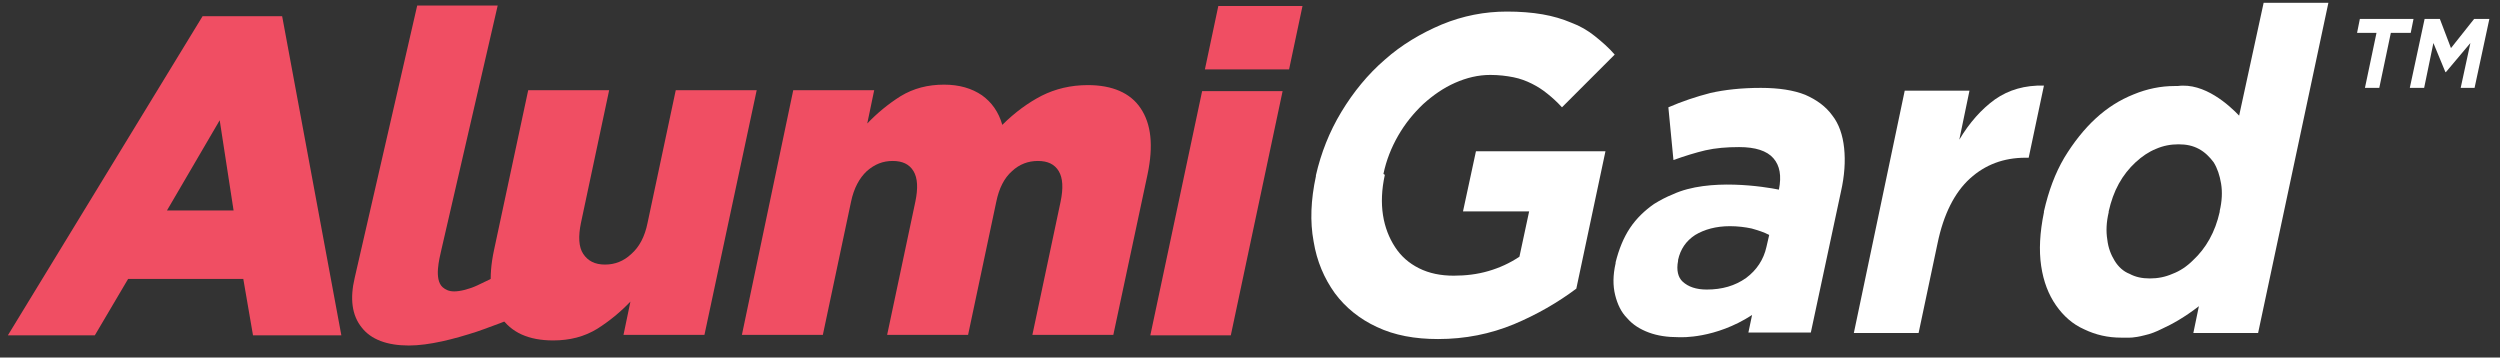 <?xml version="1.0" encoding="utf-8"?>
<!-- Generator: Adobe Illustrator 25.1.0, SVG Export Plug-In . SVG Version: 6.00 Build 0)  -->
<svg version="1.1" id="Layer_1" xmlns="http://www.w3.org/2000/svg" xmlns:xlink="http://www.w3.org/1999/xlink" x="0px" y="0px"
	 width="540.5px" height="77.3px" viewBox="0 0 540.5 77.3" style="enable-background:new 0 0 540.5 77.3;" xml:space="preserve">
<rect x="0" y="0" width="540.5" height="77.3" fill="#333333" stroke="none"/>
<style type="text/css">
	.st0{fill:#F04E63;}
	.st1{fill:#FFFFFF;}
</style>
<path class="st0" d="M47.5,26l3,19.5H36.1L47.5,26z M43.8,3.5l-42.1,69h18.8l7.2-12.2h24.9l2.1,12.2h19.1L61,3.5H43.8z"/>
<g>
	<path class="st0" d="M119.6,73.6c-5.3,0-9.1-1.7-11.4-5.2c-2.2-3.5-2.7-8.2-1.4-14.3l7.4-34.6h17.5l-6.1,28.7
		c-0.6,2.9-0.5,5.2,0.5,6.7c1,1.5,2.5,2.3,4.7,2.3c2.1,0,4-0.7,5.7-2.3c1.7-1.5,2.9-3.7,3.5-6.7l6.1-28.7h17.5l-11.3,52.9h-17.5
		l1.5-7.2c-2.1,2.2-4.5,4.2-7.2,5.9C126.3,72.8,123.2,73.6,119.6,73.6"/>
	<path class="st0" d="M171.5,19.5H189l-1.5,7.2c2.1-2.2,4.5-4.2,7.2-5.9c2.8-1.7,5.9-2.5,9.4-2.5c3.3,0,6,0.8,8.2,2.3
		c2.1,1.5,3.6,3.6,4.4,6.4c2.7-2.7,5.6-4.8,8.5-6.3c3-1.5,6.3-2.3,10-2.3c5.3,0,9.2,1.7,11.4,5c2.3,3.4,2.8,8.1,1.5,14.3l-7.4,34.7
		h-17.5l6.1-28.8c0.6-2.9,0.5-5.1-0.4-6.6c-0.9-1.5-2.4-2.2-4.5-2.2s-4,0.7-5.6,2.2c-1.7,1.5-2.8,3.7-3.4,6.6l-6.1,28.8h-17.5
		l6.1-28.8c0.6-2.9,0.5-5.1-0.4-6.6c-0.9-1.5-2.4-2.2-4.5-2.2c-2.1,0-3.9,0.7-5.6,2.2c-1.6,1.5-2.8,3.7-3.4,6.6l-6.1,28.8h-17.5
		L171.5,19.5z"/>
	<path class="st0" d="M98.2,63c-1.2,0-1.9-0.4-2.5-0.9c-1.9-1.7-0.7-6.2-0.3-8l12.2-52.9H90.2L76.7,60c-1.1,4.6-0.6,8.2,1.5,10.8
		c2,2.6,5.5,3.9,10.2,3.9c4.4,0,9.8-1.4,14.7-3c0,0,9.3-3.2,11.2-4.6c1.9-1.4-6.3-7.7-6.3-7.7l-4.8,2.3C101.5,62.5,99.5,63,98.2,63"
		/>
	<g>
		<path class="st1" d="M299.1,37.6c0.6-2.9,1.7-5.7,3.2-8.3c1.5-2.6,3.3-4.8,5.4-6.8c2.1-1.9,4.4-3.5,6.9-4.6c2.5-1.1,5-1.7,7.6-1.7
			c1.8,0,3.5,0.2,5,0.5c1.5,0.3,2.8,0.8,4,1.4c1.2,0.6,2.3,1.3,3.4,2.2c1,0.8,2.1,1.8,3.1,2.9l11.4-11.4c-1.3-1.5-2.8-2.8-4.3-4
			c-1.5-1.2-3.2-2.2-5.1-2.9c-1.9-0.8-3.9-1.4-6.2-1.8c-2.3-0.4-4.9-0.6-7.7-0.6c-4.8,0-9.5,0.9-14.1,2.8c-4.5,1.9-8.7,4.4-12.3,7.6
			c-3.7,3.2-6.8,7-9.4,11.3c-2.6,4.3-4.4,8.9-5.5,13.7l0,0.2c-1.1,5.1-1.3,9.8-0.5,14.1c0.7,4.3,2.3,8,4.6,11.2
			c2.3,3.1,5.4,5.6,9.1,7.3c3.8,1.8,8.2,2.6,13.2,2.6c5.9,0,11.3-1.1,16.4-3.2c5-2.1,9.5-4.7,13.5-7.7l6.3-29.7h-28l-2.8,13h14.3
			l-2.1,9.8c-2.1,1.4-4.3,2.4-6.7,3.1c-2.4,0.7-4.9,1-7.5,1c-2.8,0-5.3-0.5-7.5-1.6c-2.2-1.1-3.9-2.6-5.2-4.6
			c-1.3-2-2.2-4.3-2.6-6.9c-0.4-2.6-0.3-5.5,0.4-8.7L299.1,37.6z"/>
		<path class="st1" d="M396.1,24.9c-1.4-1.9-3.3-3.3-5.8-4.4c-2.5-1-5.7-1.5-9.6-1.5c-4.2,0-7.8,0.4-10.9,1.1
			c-3.1,0.8-6.1,1.8-9.1,3.1l1.1,11.4c2.5-0.9,4.8-1.6,6.9-2.1c2.2-0.5,4.6-0.7,7.3-0.7c3.5,0,6,0.8,7.4,2.4
			c1.4,1.6,1.8,3.8,1.2,6.8c-2.9-0.6-15.1-2.6-22.9,1c0,0,0,0,0,0c-1.5,0.6-2.8,1.3-4.1,2.1c-2,1.4-3.8,3.1-5.2,5.2
			c-1.4,2.1-2.4,4.6-3.1,7.4l0,0.2c-0.6,2.6-0.6,4.9-0.1,6.9c0.5,2,1.3,3.7,2.6,5c1.2,1.4,2.8,2.4,4.7,3.1c1.9,0.7,4,1,6.4,1
			c0.1,0,0.3,0,0.4,0l0,0c0,0,7.5,0.4,15.5-4.8l-0.8,3.8h13.5l6.5-30.4c0.8-3.5,1-6.7,0.7-9.5C398.4,29.2,397.6,26.8,396.1,24.9z
			 M362.8,56.4l0-0.2c0.5-2.3,1.7-4.1,3.7-5.4c2-1.2,4.5-1.9,7.5-1.9c1.7,0,3.3,0.2,4.7,0.5c1.4,0.4,2.7,0.8,3.8,1.4l-0.6,2.6
			c-0.6,2.7-2.1,5-4.4,6.7c-2.4,1.7-5.2,2.5-8.5,2.5c-2.3,0-4-0.6-5.2-1.7C362.8,60,362.4,58.4,362.8,56.4z"/>
		<path class="st1" d="M431.3,21.5c-2.9,2.1-5.5,5-7.7,8.7l2.2-10.6h-14L400.8,72h14l4.1-19.4c1.3-6.3,3.7-11,7-14
			c3.3-3,7.3-4.5,12-4.5h0.7l3.3-15.6C437.8,18.4,434.3,19.4,431.3,21.5z"/>
		<path class="st1" d="M484.1,25c-2.1-2.2-7.5-7.2-13.3-6.4c-0.1,0-0.1,0-0.2,0c-0.2,0-0.3,0-0.5,0c-2.9,0-5.9,0.6-8.8,1.8
			c-3,1.2-5.7,2.9-8.2,5.2c-2.5,2.3-4.8,5.2-6.8,8.5c-2,3.4-3.4,7.2-4.4,11.6l0,0.2c-0.9,4.4-1.1,8.2-0.6,11.6
			c0.5,3.4,1.6,6.2,3.2,8.5c1.6,2.3,3.6,4.1,6.1,5.2c2.5,1.2,5.1,1.8,8,1.8c0.5,0,1,0,1.5,0l0,0c0,0,1.2,0.1,3.5-0.5
			c1.4-0.3,2.6-0.8,3.8-1.4c2.2-1,4.9-2.5,8-4.9l-1.2,5.8h14l15.2-71.4h-14L484.1,25z M457.2,56.4c-0.8-1.3-1.4-2.8-1.6-4.6
			c-0.3-1.8-0.2-3.8,0.3-5.9l0-0.2c0.5-2.2,1.2-4.2,2.2-6c1-1.8,2.2-3.3,3.6-4.6c1.4-1.3,2.9-2.3,4.4-2.9c1.6-0.7,3.2-1,4.9-1
			c1.7,0,3.1,0.3,4.4,1c1.3,0.7,2.3,1.7,3.2,2.9c0.8,1.3,1.3,2.8,1.6,4.6c0.3,1.8,0.2,3.8-0.3,5.9l0,0.2c-0.5,2.2-1.2,4.1-2.2,5.9
			c-1,1.8-2.2,3.3-3.6,4.6c-1.3,1.3-2.8,2.3-4.4,2.9c-1.6,0.7-3.2,1-4.9,1c-1.7,0-3.1-0.3-4.4-1C459.1,58.7,458,57.7,457.2,56.4z"/>
		<polygon class="st1" points="521.8,4.1 510.2,4.1 509.6,7.1 513.8,7.1 511.3,19 514.4,19 516.9,7.1 521.2,7.1 		"/>
		<polygon class="st1" points="534.9,4.1 529.9,10.4 527.5,4.1 524.2,4.1 521,19 524.1,19 526.1,9.3 528.7,15.6 528.8,15.6 
			534.1,9.3 532,19 535,19 538.2,4.1 		"/>
	</g>
	<path class="st0" d="M259.9,19.7h17.4l-11.2,52.8h-17.4L259.9,19.7z M263.4,1.3h18.2l-2.9,13.7h-18.2L263.4,1.3z"/>
</g>
</svg>
